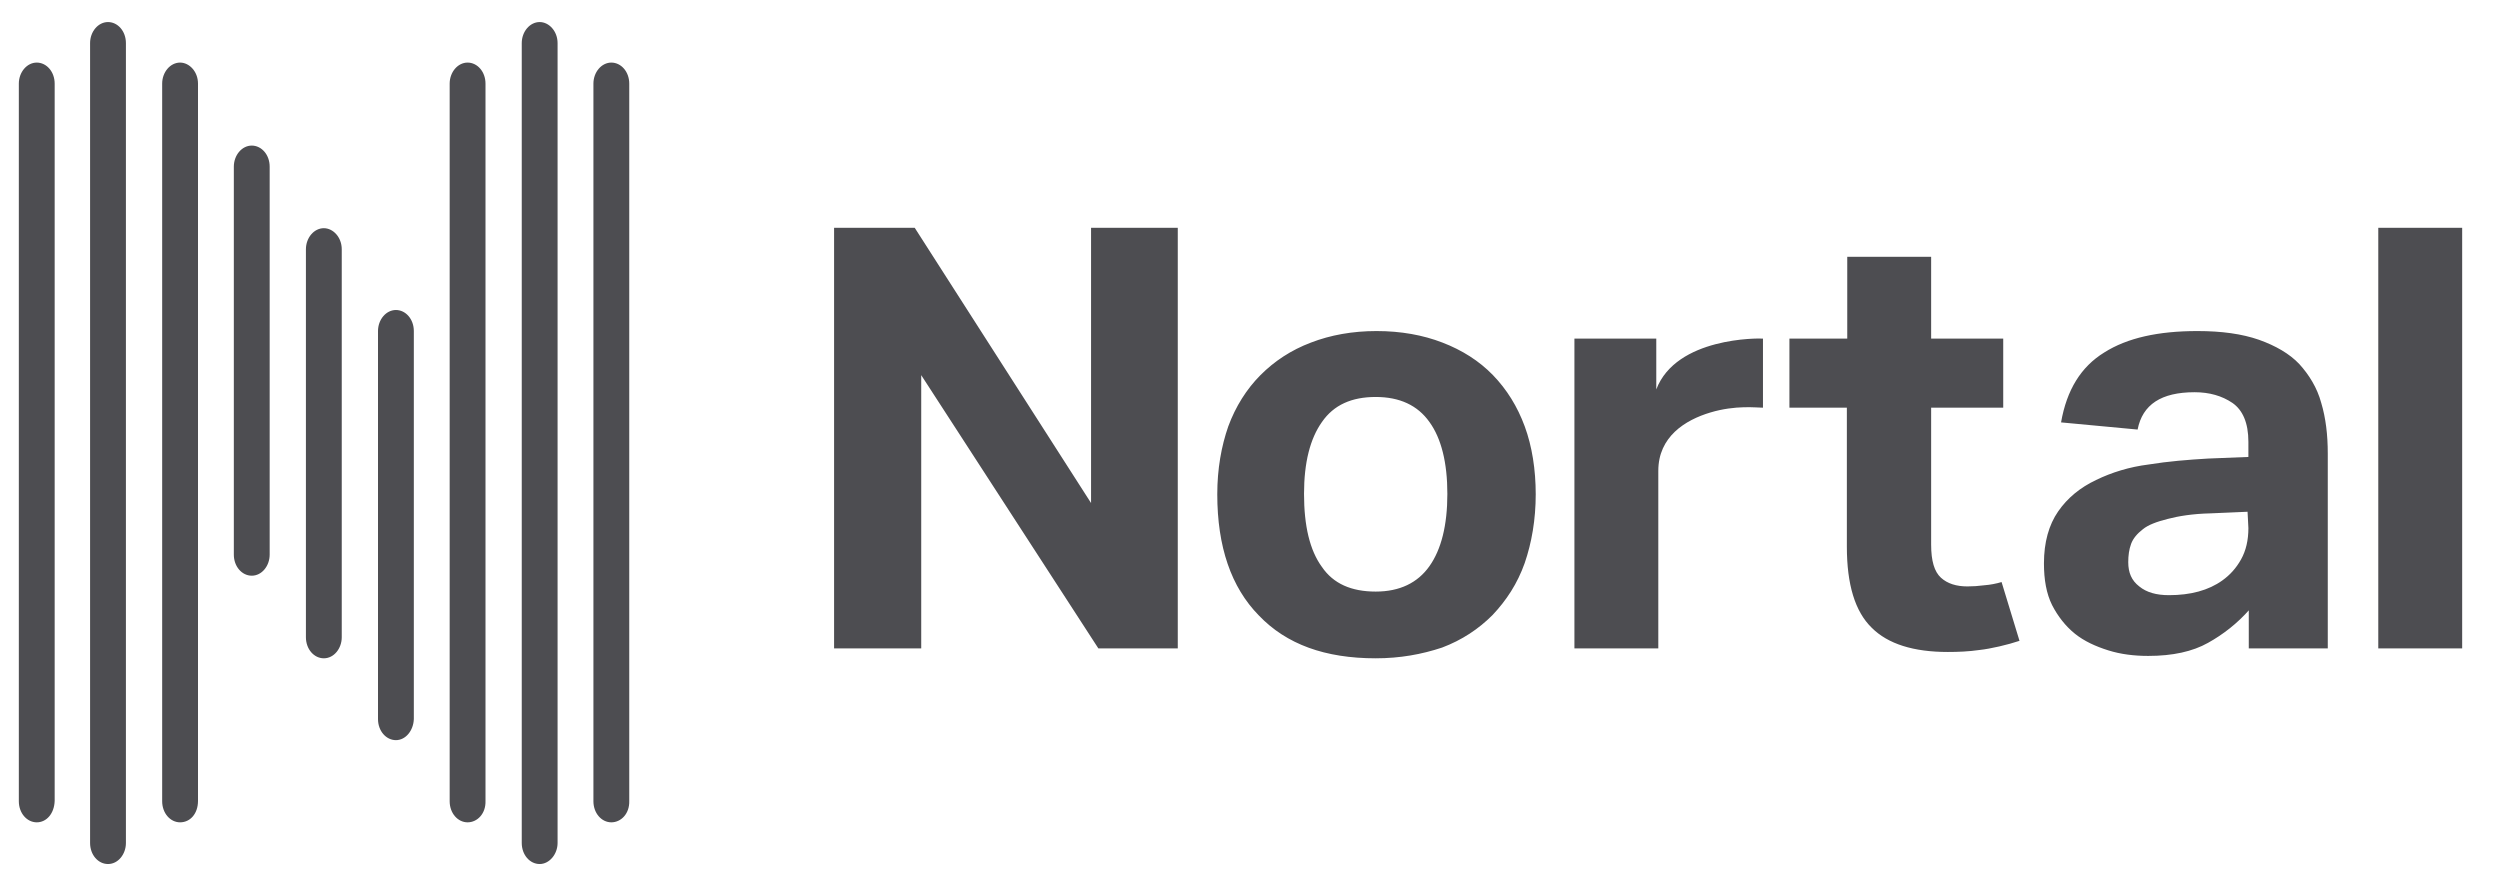 <svg width="90" height="32" viewBox="0 0 90 32" fill="none" xmlns="http://www.w3.org/2000/svg">
<g clip-path="url(#clip0_2112_286)">
<g clip-path="url(#clip1_2112_286)">
<g clip-path="url(#clip2_2112_286)">
<path d="M30.027 8.201H32.93L39.278 18.109V8.201H42.4V23.342H39.541L33.164 13.505V23.342H30.027V8.201ZM49.525 23.699C47.707 23.699 46.314 23.199 45.317 22.155C44.321 21.14 43.822 19.682 43.822 17.794C43.822 16.879 43.969 16.064 44.218 15.349C44.482 14.634 44.878 14.005 45.376 13.505C45.874 13.005 46.476 12.604 47.194 12.333C47.898 12.061 48.689 11.918 49.554 11.918C50.434 11.918 51.225 12.061 51.929 12.333C52.633 12.604 53.248 12.99 53.747 13.505C54.245 14.02 54.627 14.634 54.89 15.349C55.154 16.064 55.286 16.908 55.286 17.794C55.286 18.709 55.14 19.539 54.89 20.268C54.627 21.011 54.231 21.612 53.732 22.141C53.234 22.641 52.633 23.042 51.914 23.313C51.181 23.556 50.404 23.699 49.525 23.699ZM49.525 21.297C50.39 21.297 51.035 20.983 51.46 20.382C51.885 19.782 52.105 18.91 52.105 17.78C52.105 16.651 51.885 15.778 51.46 15.192C51.035 14.592 50.39 14.291 49.525 14.291C48.66 14.291 48.015 14.577 47.59 15.192C47.164 15.793 46.945 16.651 46.945 17.78C46.945 18.924 47.15 19.81 47.59 20.411C48 21.011 48.645 21.297 49.525 21.297ZM56.694 12.19H59.626V14.02C60.344 12.132 63.32 12.175 63.467 12.19V14.677C63.232 14.677 62.484 14.577 61.575 14.849C60.666 15.121 59.699 15.721 59.699 16.951V23.342H56.679V12.19H56.694ZM66.487 14.677H64.419V12.19H66.501V9.244H69.521V12.19H72.116V14.677H69.521V19.61C69.521 20.196 69.638 20.582 69.873 20.797C70.108 21.011 70.43 21.111 70.826 21.111C71.031 21.111 71.222 21.097 71.442 21.069C71.647 21.054 71.867 21.011 72.057 20.954L72.702 23.07C72.277 23.213 71.662 23.356 71.266 23.399C70.87 23.456 70.489 23.471 70.122 23.471C68.891 23.471 67.967 23.185 67.381 22.598C66.78 22.012 66.487 21.04 66.487 19.682V14.677ZM80.985 21.941C80.546 22.441 80.032 22.841 79.49 23.142C78.933 23.456 78.215 23.613 77.335 23.613C76.837 23.613 76.353 23.556 75.898 23.413C75.444 23.27 75.033 23.084 74.696 22.813C74.359 22.541 74.081 22.184 73.875 21.783C73.67 21.369 73.582 20.868 73.582 20.282C73.582 19.524 73.758 18.895 74.095 18.409C74.432 17.923 74.887 17.551 75.459 17.28C76.016 17.008 76.661 16.808 77.35 16.722C78.053 16.608 78.772 16.55 79.49 16.508L80.942 16.45V15.907C80.942 15.221 80.737 14.763 80.369 14.506C79.989 14.248 79.534 14.12 79.006 14.12C77.804 14.12 77.13 14.563 76.954 15.464L74.198 15.206C74.403 14.034 74.916 13.205 75.752 12.69C76.587 12.161 77.701 11.918 79.109 11.918C79.974 11.918 80.707 12.018 81.323 12.232C81.924 12.447 82.422 12.733 82.774 13.105C83.126 13.491 83.419 13.963 83.565 14.506C83.727 15.049 83.8 15.65 83.8 16.336V23.342H80.956V21.941H80.985ZM80.912 18.423L79.578 18.481C78.933 18.495 78.42 18.581 78.039 18.681C77.643 18.781 77.335 18.895 77.144 19.052C76.939 19.21 76.793 19.381 76.719 19.581C76.646 19.782 76.617 19.996 76.617 20.239C76.617 20.611 76.734 20.897 77.013 21.111C77.276 21.326 77.628 21.426 78.083 21.426C78.86 21.426 79.505 21.254 80.003 20.897C80.282 20.697 80.501 20.454 80.678 20.139C80.853 19.825 80.942 19.453 80.942 19.01L80.912 18.423ZM85.618 8.201H88.638V23.342H85.618V8.201Z" fill="#4D4D51"/>
<path d="M1.323 29.604C0.971 29.604 0.678 29.275 0.678 28.846V3.01C0.678 2.596 0.971 2.253 1.323 2.253C1.675 2.253 1.968 2.582 1.968 3.01V28.832C1.953 29.29 1.675 29.604 1.323 29.604ZM3.888 31.105C3.536 31.105 3.243 30.777 3.243 30.348V1.552C3.243 1.137 3.536 0.794 3.888 0.794C4.24 0.794 4.533 1.123 4.533 1.552V30.348C4.533 30.748 4.255 31.105 3.888 31.105ZM6.483 29.604C6.131 29.604 5.838 29.275 5.838 28.846V3.01C5.838 2.596 6.131 2.253 6.483 2.253C6.82 2.253 7.128 2.582 7.128 3.01V28.832C7.128 29.29 6.85 29.604 6.483 29.604ZM16.833 29.604C16.481 29.604 16.188 29.275 16.188 28.846V3.01C16.188 2.596 16.481 2.253 16.833 2.253C17.185 2.253 17.478 2.582 17.478 3.01V28.832C17.493 29.29 17.185 29.604 16.833 29.604ZM19.428 31.105C19.076 31.105 18.783 30.777 18.783 30.348V1.552C18.783 1.137 19.076 0.794 19.428 0.794C19.765 0.794 20.073 1.123 20.073 1.552V30.348C20.073 30.748 19.78 31.105 19.428 31.105ZM22.008 29.604C21.656 29.604 21.363 29.275 21.363 28.846V3.01C21.363 2.596 21.656 2.253 22.008 2.253C22.36 2.253 22.653 2.582 22.653 3.01V28.832C22.668 29.29 22.36 29.604 22.008 29.604ZM9.063 20.725C8.711 20.725 8.418 20.396 8.418 19.968V5.999C8.418 5.584 8.711 5.241 9.063 5.241C9.415 5.241 9.708 5.57 9.708 5.999V19.968C9.708 20.368 9.43 20.725 9.063 20.725ZM11.658 23.699C11.306 23.699 11.013 23.37 11.013 22.942V8.973C11.013 8.558 11.306 8.215 11.658 8.215C11.995 8.215 12.303 8.544 12.303 8.973V22.942C12.303 23.342 12.025 23.699 11.658 23.699ZM14.253 26.645C13.901 26.645 13.608 26.316 13.608 25.887V11.918C13.608 11.503 13.901 11.16 14.253 11.16C14.605 11.16 14.898 11.489 14.898 11.918V25.887C14.883 26.301 14.605 26.645 14.253 26.645Z" fill="#4D4D51"/>
</g>
</g>
</g>
<defs>
<clipPath id="clip0_2112_286">
<rect width="89.59" height="31.98" fill="white"/>
</clipPath>
<clipPath id="clip1_2112_286">
<rect width="89.59" height="31.98" fill="white"/>
</clipPath>
<clipPath id="clip2_2112_286">
<rect width="89" height="31" fill="white" transform="translate(0.3 0.45)"/>
</clipPath>
</defs>
</svg>
